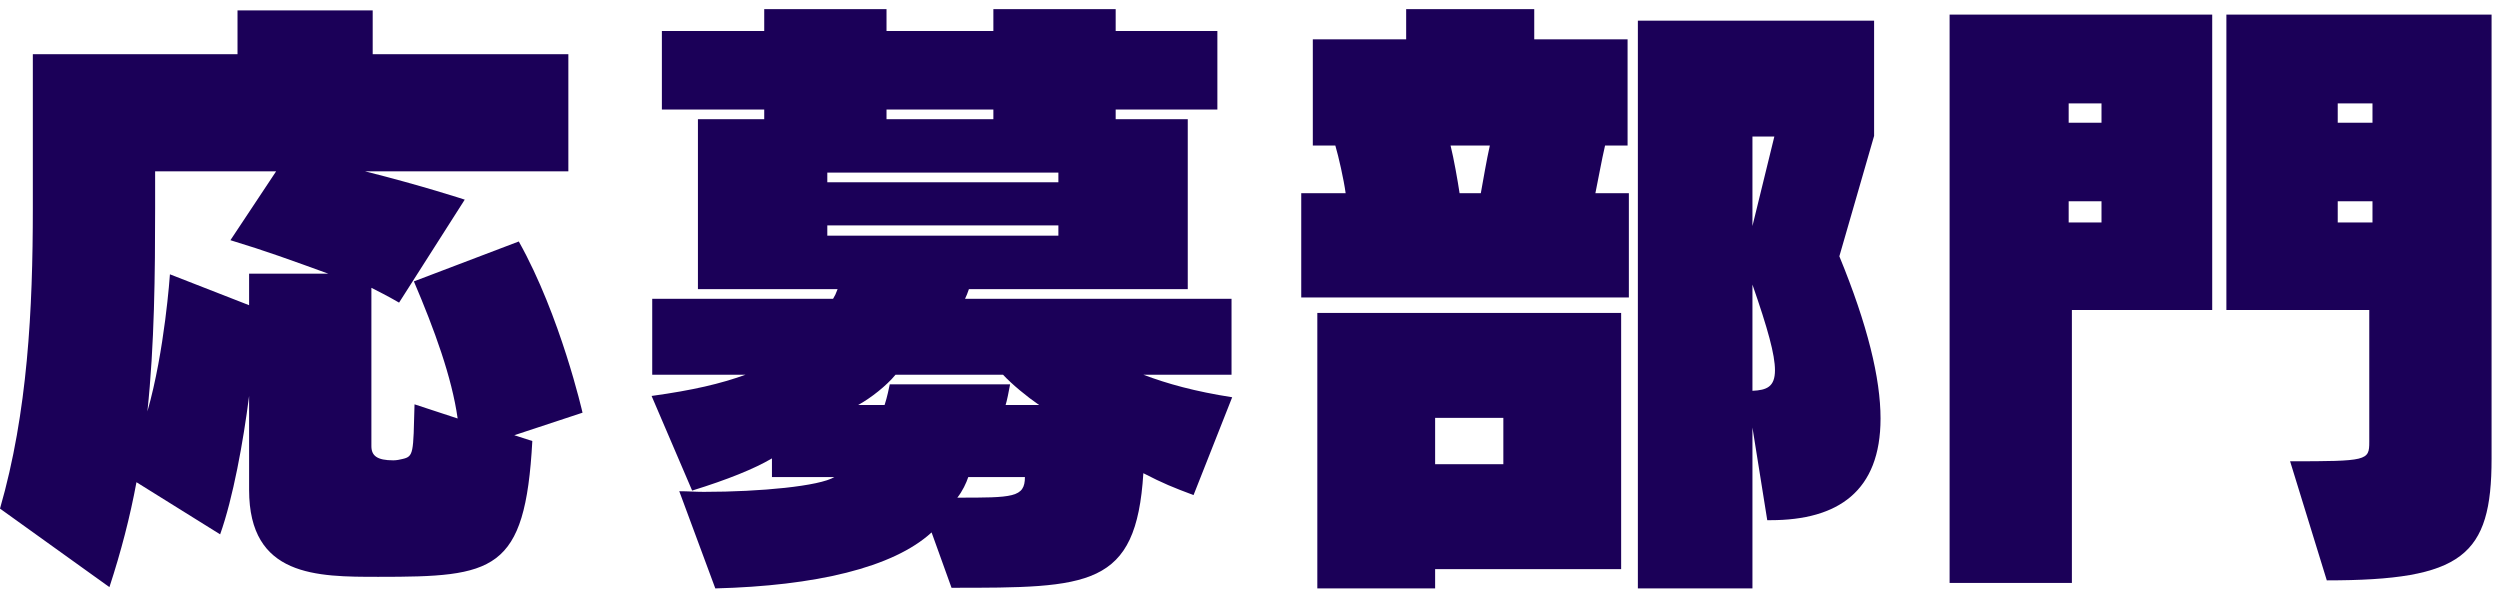 <svg width="181" height="43" viewBox="0 0 181 43" fill="none" xmlns="http://www.w3.org/2000/svg">
<path d="M42.175 29.879L37.235 31.51L38.54 31.93C38.027 41.436 35.744 41.763 27.402 41.763C22.928 41.763 18.035 41.763 18.035 35.471V28.667C17.616 31.976 16.87 36.077 15.938 38.687L9.88 34.912C9.414 37.429 8.761 39.945 7.922 42.508L0 36.823C2.004 29.879 2.377 22.376 2.377 15.106V3.922H17.196V0.753H26.983V3.922H41.149V12.403H26.423C30.524 13.429 33.647 14.454 33.647 14.454L28.893 21.91C28.893 21.91 28.194 21.491 26.889 20.838V32.302C26.889 33.001 27.309 33.328 28.474 33.328C28.707 33.328 28.94 33.281 29.126 33.234C29.965 33.048 29.918 32.815 30.012 29.273L33.134 30.299C32.715 27.316 31.456 23.867 29.965 20.372L37.561 17.483C40.59 22.889 42.175 29.879 42.175 29.879ZM18.035 22.097V19.813H23.767C21.064 18.834 19.293 18.182 16.683 17.39L19.992 12.403H11.231V15.106C11.231 19.72 11.184 24.986 10.672 29.786C11.93 25.405 12.303 19.86 12.303 19.86L18.035 22.097Z" fill="#1B0058"/>
<path d="M89.21 28.761L86.413 35.844C84.922 35.285 84.223 35.005 82.779 34.26C82.266 42.555 78.864 42.555 68.891 42.555L67.447 38.547C64.65 41.11 59.012 42.415 51.788 42.601L49.179 35.564C49.785 35.564 50.344 35.611 50.95 35.611C55.097 35.611 59.338 35.192 60.41 34.539H55.889V33.188C54.631 33.933 52.674 34.726 50.111 35.518L47.175 28.667C50.204 28.248 52.161 27.782 53.979 27.13H47.221V21.631H60.316C60.456 21.398 60.503 21.304 60.643 20.931H50.53V8.629H55.33V7.93H47.92V2.244H55.33V0.66H64.184V2.244H71.92V0.66H80.775V2.244H88.138V7.93H80.775V8.629H85.994V20.931H70.15C70.056 21.211 69.963 21.444 69.87 21.631H89.163V27.13H82.779C84.503 27.782 86.507 28.341 89.21 28.761ZM71.92 8.629V7.93H64.184V8.629H71.92ZM76.627 13.196V12.496H59.897V13.196H76.627ZM76.627 17.064V16.318H59.897V17.064H76.627ZM72.806 29.32H75.229C74.344 28.714 73.272 27.828 72.619 27.13H64.837C64.184 27.922 63.066 28.807 62.134 29.32H64.045C64.231 28.761 64.371 28.061 64.418 27.828H73.132C73.039 28.341 72.899 29.04 72.806 29.32ZM74.204 34.539H70.103C69.963 34.959 69.683 35.564 69.311 36.03C73.318 36.03 74.204 36.03 74.204 34.539Z" fill="#1B0058"/>
<path d="M117.93 21.537H94.21V13.988H97.425C97.285 12.963 96.912 11.332 96.679 10.539H95.048V2.85H101.806V0.66H111.079V2.85H117.837V10.539H116.206C115.973 11.518 115.693 13.102 115.506 13.988H117.93V21.537ZM126.877 42.601H118.582V1.498H135.685V9.84L133.169 18.555C135.219 23.541 136.151 27.409 136.151 30.298C136.151 35.564 133.075 37.661 128.182 37.661H127.949L126.877 30.951V42.601ZM117.371 41.203H103.903V42.601H95.374V22.656H117.371V41.203ZM105.674 13.988H107.211C107.398 12.963 107.631 11.565 107.864 10.539H105.021C105.254 11.471 105.534 13.056 105.674 13.988ZM126.877 16.364L128.462 9.887H126.877V16.364ZM126.877 20.605V28.294C127.903 28.248 128.508 28.015 128.508 26.803C128.508 25.685 127.996 23.821 126.877 20.605ZM108.842 33.607V30.252H103.903V33.607H108.842Z" fill="#1B0058"/>
<path d="M168.46 42.019L165.803 33.397C171.395 33.397 171.535 33.351 171.535 31.999V22.446H161.19V1.056H180.39V33.211C180.39 40.248 178.293 42.019 168.46 42.019ZM150.005 42.205H141.151V1.056H160.164V22.446H150.005V42.205ZM171.768 8.885V7.487H169.252V8.885H171.768ZM152.149 8.885V7.487H149.772V8.885H152.149ZM171.768 16.108V14.57H169.252V16.108H171.768ZM152.149 16.108V14.57H149.772V16.108H152.149Z" fill="#1B0058"/>
</svg>

